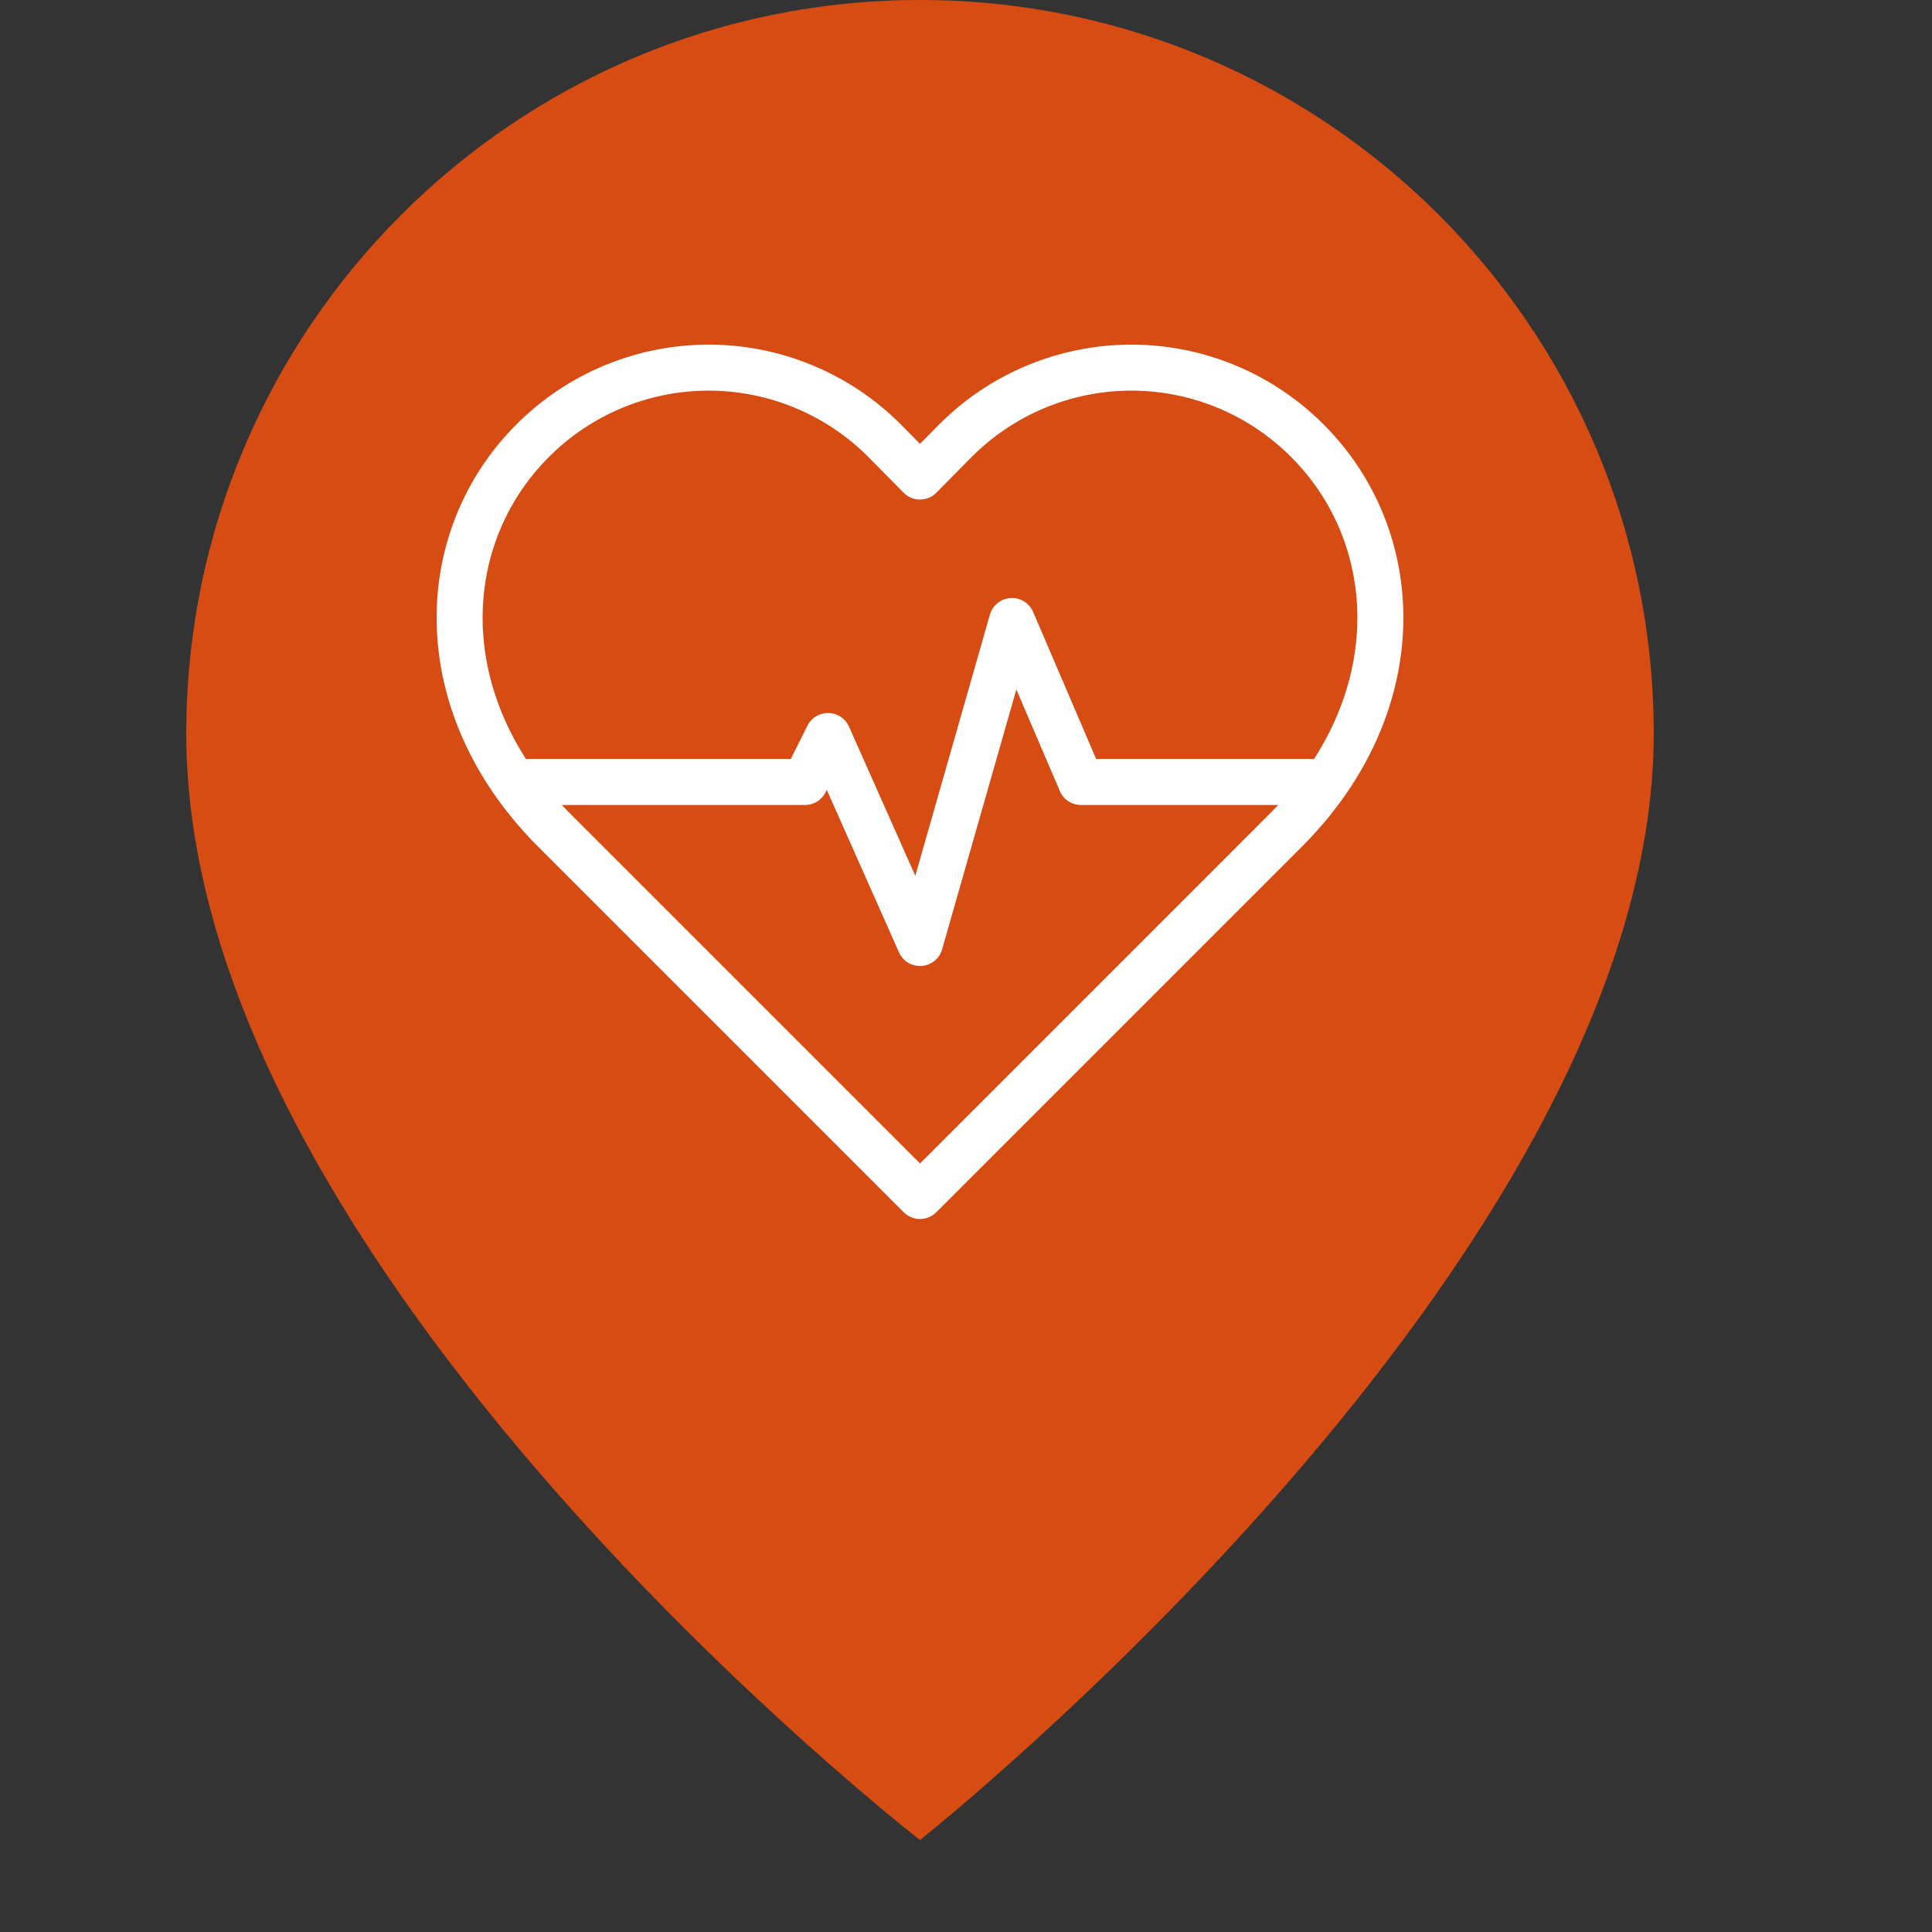 <?xml version="1.0" encoding="UTF-8"?> <svg xmlns="http://www.w3.org/2000/svg" width="42" height="42" viewBox="0 0 42 42" fill="none"><rect x="0" y="0" width="42" height="42" fill="#333333" stroke="none"/><path d="M35.951 15.951C35.951 27.366 20 40 20 40C20 40 4.049 27.642 4.049 15.951C4.049 7.142 11.19 0 20 0C28.81 0 35.951 7.141 35.951 15.951Z" fill="#D64C13"></path><path d="M28.42 9.58C27.918 9.077 27.322 8.677 26.666 8.405C26.009 8.132 25.306 7.992 24.595 7.992C23.884 7.992 23.181 8.132 22.524 8.405C21.868 8.677 21.272 9.077 20.77 9.58L20 10.36L19.23 9.58C18.728 9.077 18.132 8.677 17.476 8.405C16.819 8.132 16.116 7.992 15.405 7.992C14.694 7.992 13.991 8.132 13.334 8.405C12.678 8.677 12.082 9.077 11.58 9.58C9.46 11.7 9.33 15.28 12 18L20 26L28 18C30.67 15.28 30.54 11.7 28.42 9.58Z" stroke="white" stroke-linecap="round" stroke-linejoin="round"></path><path d="M11.5 17H17.5L18 16L20 20.5L22 13.5L23.5 17H28.5" stroke="white" stroke-linecap="round" stroke-linejoin="round"></path></svg> 